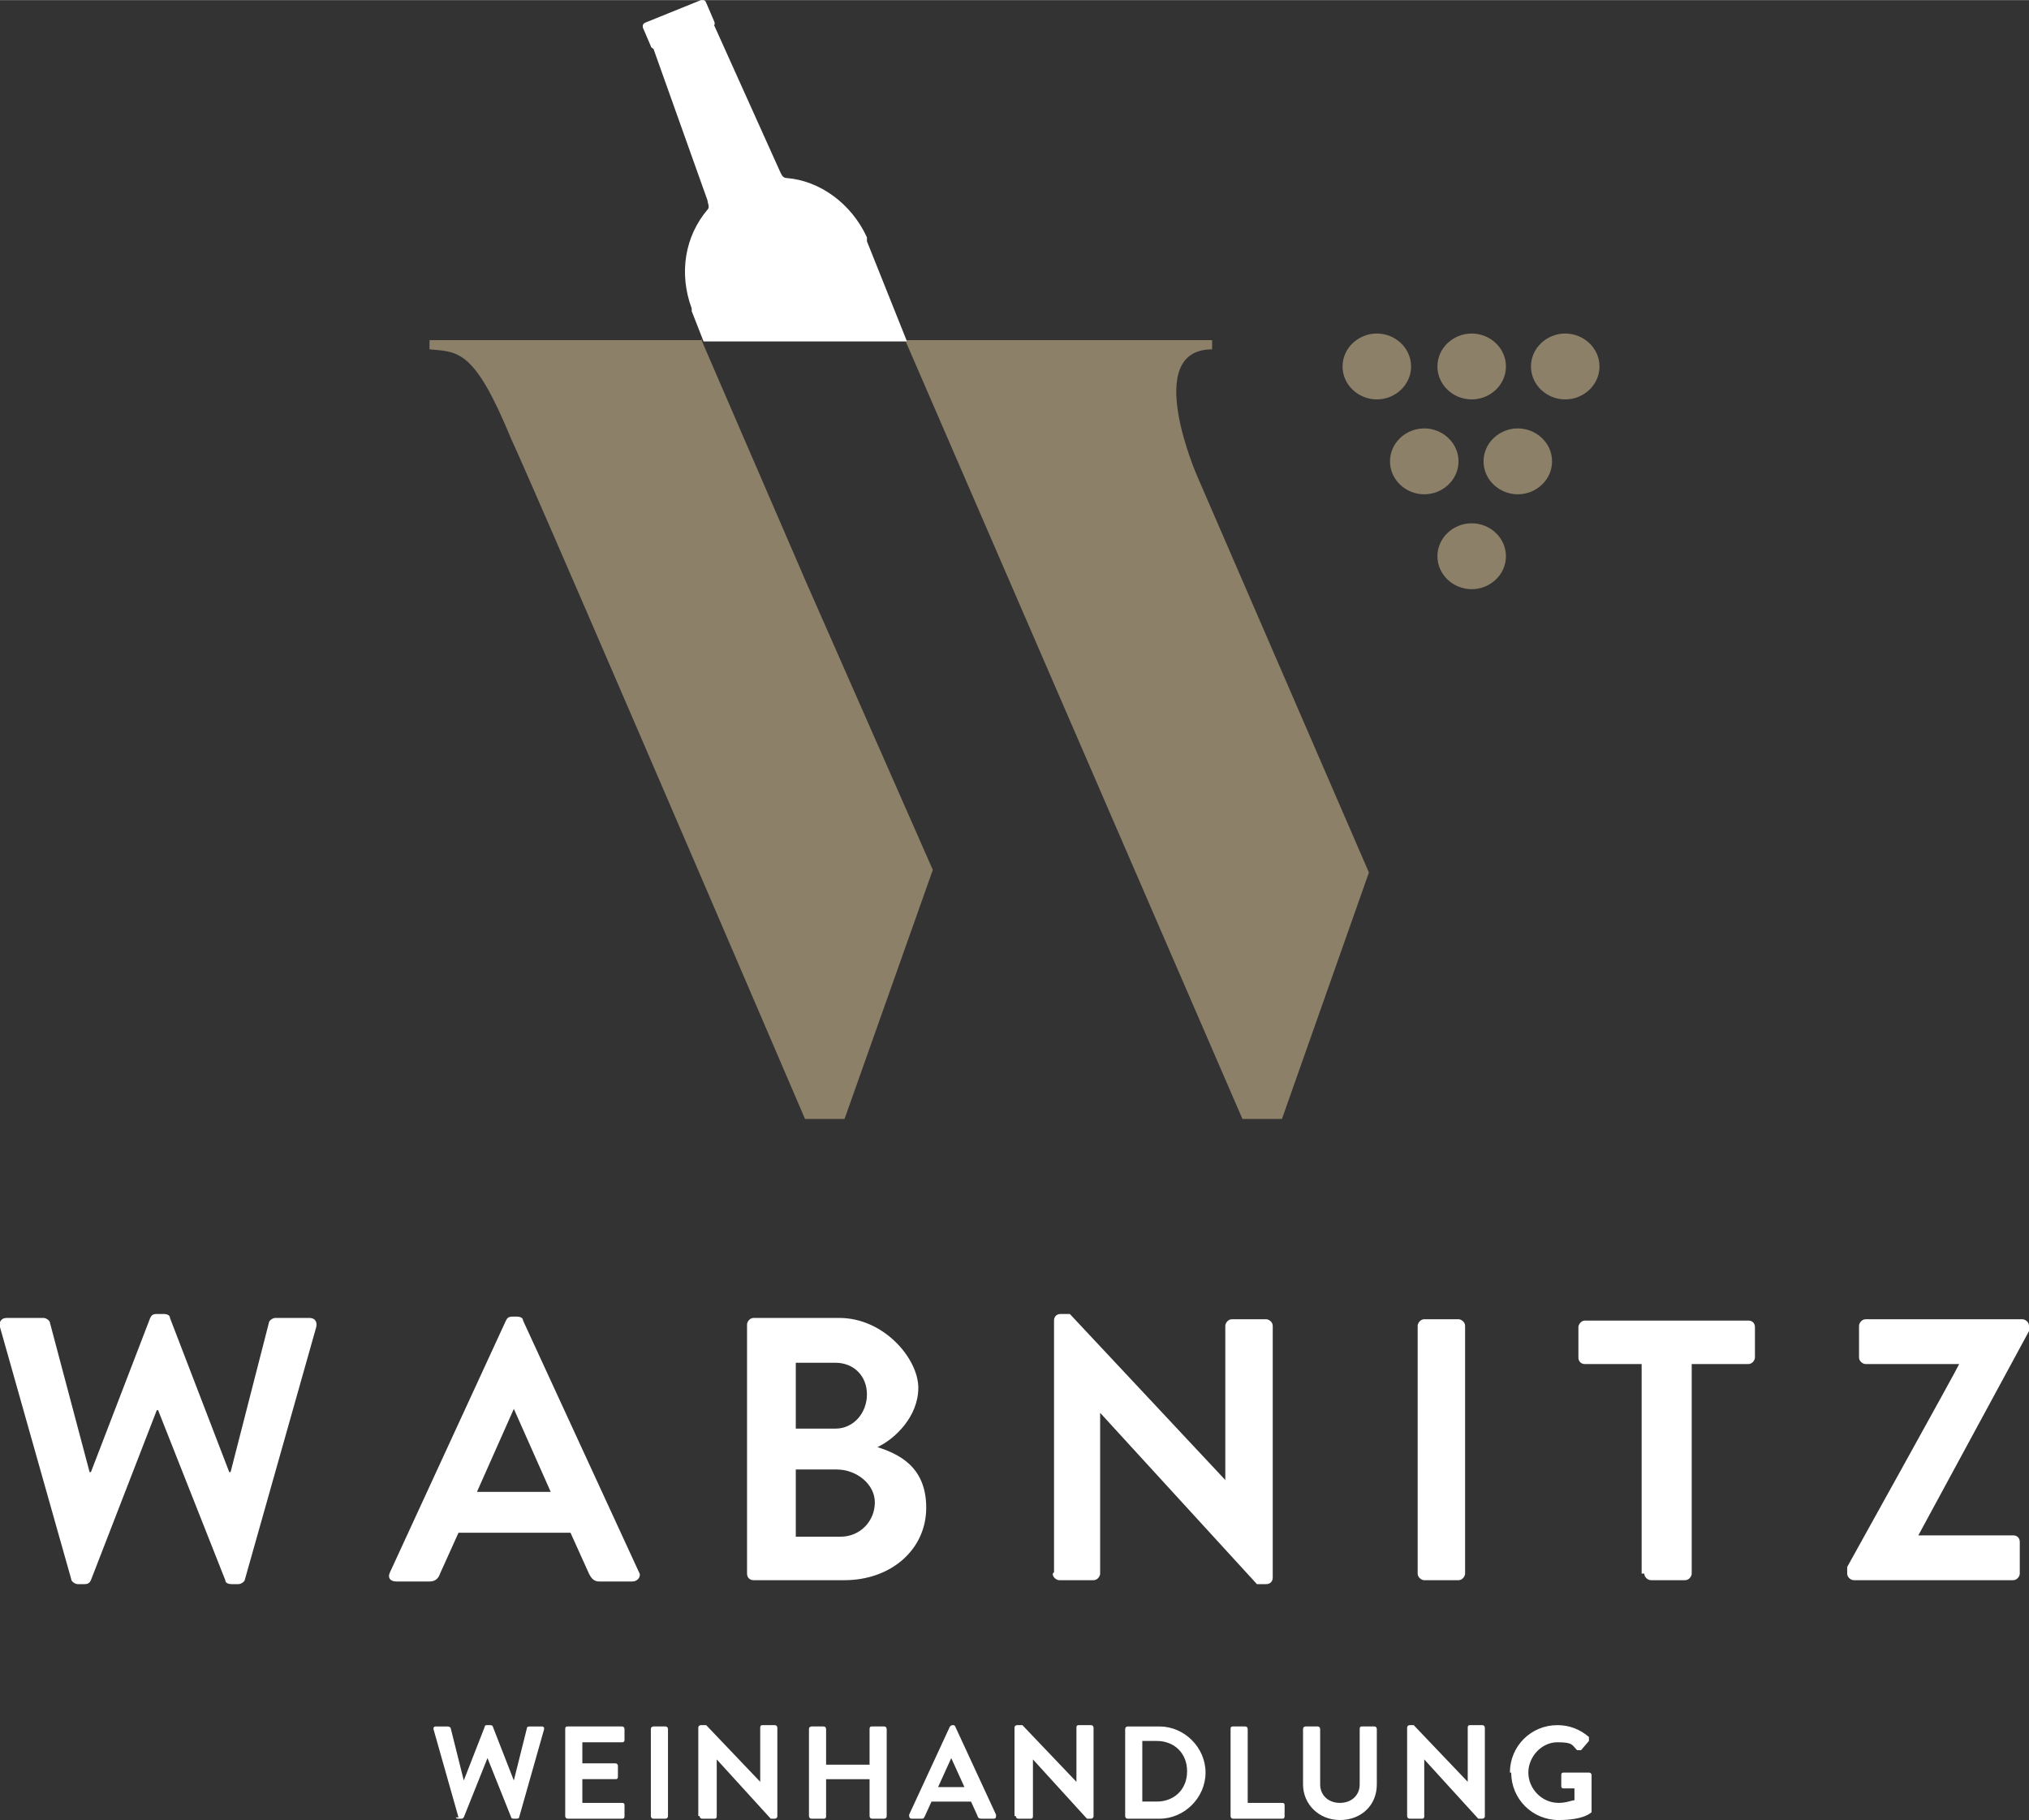 <?xml version="1.0" encoding="UTF-8"?>
<svg id="Ebene_1" xmlns="http://www.w3.org/2000/svg" width="54.3mm" height="48.7mm" xmlns:xlink="http://www.w3.org/1999/xlink" version="1.1" viewBox="0 0 154 138.1">
  <rect x="0" y="0" width="154" height="138.1" fill="#333333" stroke="none"/>
  <!-- Generator: Adobe Illustrator 29.3.0, SVG Export Plug-In . SVG Version: 2.1.0 Build 146)  -->
  <defs>
    <style>
      .st0, .st1 {
        fill: none;
      }

      .st1 {
        stroke: #1d1d1b;
      }

      .st2 {
        clip-path: url(#clippath-1);
      }

      .st3 {
        clip-path: url(#clippath-2);
      }

      .st4 {
        fill: #fff;
      }

      .st5 {
        fill: #8d8069;
      }

      .st6 {
        clip-path: url(#clippath);
      }
    </style>
    <clipPath id="clippath">
      <rect class="st0" width="154" height="138.1"/>
    </clipPath>
    <clipPath id="clippath-1">
      <rect class="st0" width="154" height="138.1"/>
    </clipPath>
    <clipPath id="clippath-2">
      <rect class="st0" width="154" height="138.1"/>
    </clipPath>
  </defs>
  <g class="st6">
    <path class="st5" d="M94.3,84.9h3l6.6-18.7-13-30s-4.3-9.7,1.1-9.7v-.7h-23.3"/>
    <path class="st5" d="M53.3,25.8h-20.7v.7c2.2.2,3.4,0,6.2,6.8,0,0,1.1,2.2,22.3,51.6h3l6.7-18.9-9.6-21.8-8-18.5Z"/>
    <path class="st4" d="M68.8,25.8l-3-7.5v-.3c-1.2-2.6-3.6-4.3-6.1-4.5h0c-.3,0-.4-.3-.5-.5l-5-11.1c.1-.1,0-.3,0-.3l-.6-1.4c-.1-.3-.4-.2-.4-.2l-4.2,1.7c-.3.1-.2.4-.2.4l.6,1.4c0,.1.2.2.2.2l4.1,11.5c0,.2.2.5,0,.7h0c-1.7,2-2.2,4.8-1.2,7.5,0,.1,0,.1,0,.2h0c0,0,.9,2.3.9,2.3h15.4Z"/>
    <path class="st5" d="M81.8,57.1"/>
  </g>
  <path class="st1" d="M81.8,57.1"/>
  <g class="st2">
    <path class="st5" d="M99.7,57.1"/>
  </g>
  <path class="st1" d="M99.7,57.1"/>
  <g class="st3">
    <path class="st5" d="M109.1,42.2c0,1.4,1.2,2.5,2.6,2.5s2.6-1.1,2.6-2.5-1.2-2.5-2.6-2.5-2.6,1.1-2.6,2.5"/>
    <path class="st5" d="M101.9,27.8c0,1.4,1.2,2.5,2.6,2.5s2.6-1.1,2.6-2.5-1.2-2.5-2.6-2.5-2.6,1.1-2.6,2.5"/>
    <path class="st5" d="M109.1,27.8c0,1.4,1.2,2.5,2.6,2.5s2.6-1.1,2.6-2.5-1.2-2.5-2.6-2.5-2.6,1.1-2.6,2.5"/>
    <path class="st5" d="M116.2,27.8c0,1.4,1.2,2.5,2.6,2.5s2.6-1.1,2.6-2.5-1.2-2.5-2.6-2.5-2.6,1.1-2.6,2.5"/>
    <path class="st5" d="M105.5,35c0,1.4,1.2,2.5,2.6,2.5s2.6-1.1,2.6-2.5-1.2-2.5-2.6-2.5-2.6,1.1-2.6,2.5"/>
    <path class="st5" d="M112.6,35c0,1.4,1.2,2.5,2.6,2.5s2.6-1.1,2.6-2.5-1.2-2.5-2.6-2.5-2.6,1.1-2.6,2.5"/>
    <path class="st4" d="M140.2,119.4c0,.3.3.5.5.5h12.1c.3,0,.5-.3.5-.5v-2.4c0-.3-.2-.5-.5-.5h-7.2c0,0,8.4-15.5,8.4-15.5v-.4c0-.3-.3-.5-.5-.5h-11.9c-.3,0-.5.3-.5.5v2.4c0,.3.3.5.5.5h7.1c0,.1-8.5,15.4-8.5,15.4v.5ZM124.8,119.4c0,.3.3.5.5.5h2.6c.3,0,.5-.3.5-.5v-15.9h4.3c.3,0,.5-.3.5-.5v-2.3c0-.3-.2-.5-.5-.5h-12.4c-.3,0-.5.3-.5.5v2.3c0,.3.2.5.5.5h4.3v15.9ZM107.6,119.4c0,.3.3.5.5.5h2.6c.3,0,.5-.3.5-.5v-18.8c0-.3-.3-.5-.5-.5h-2.6c-.3,0-.5.3-.5.5v18.8ZM79.9,119.4c0,.3.3.5.5.5h2.6c.3,0,.5-.3.5-.5v-12.2h0l11.9,13h.7c.3,0,.5-.2.5-.5v-19.1c0-.3-.3-.5-.5-.5h-2.6c-.3,0-.5.3-.5.5v11.7h0l-11.8-12.6h-.7c-.3,0-.5.2-.5.5v19.1ZM60.4,116.6v-5.1h3.1c1.5,0,2.9,1.1,2.9,2.5s-1.1,2.6-2.6,2.6h-3.4ZM60.4,108.4v-5h3c1.4,0,2.4,1,2.4,2.4s-1,2.6-2.4,2.6h-3ZM56.7,119.4c0,.3.2.5.5.5h6.9c3.5,0,6.2-2.3,6.2-5.5s-2.2-4.1-3.7-4.6c1.3-.6,3.1-2.3,3.1-4.5s-2.6-5.3-6-5.3h-6.5c-.3,0-.5.3-.5.5v18.8ZM36.2,113.2l2.8-6.3h0l2.8,6.3h-5.7ZM30.1,120h2.5c.5,0,.7-.3.8-.6l1.4-3.1h8.5l1.4,3.1c.2.4.4.6.8.6h2.5c.4,0,.7-.4.5-.7l-8.8-19.1c0-.2-.2-.3-.5-.3h-.3c-.3,0-.4.1-.5.3l-8.8,19.1c-.2.4,0,.7.5.7M5.4,119.8c0,.2.3.4.5.4h.5c.3,0,.4-.1.5-.3l5-12.9h.1l5.1,12.9c0,.2.2.3.5.3h.5c.2,0,.5-.2.5-.4l5.4-19.1c.1-.4-.1-.7-.5-.7h-2.6c-.2,0-.5.2-.5.4l-2.9,11.3h-.1l-4.5-11.7c0-.2-.2-.3-.5-.3h-.5c-.3,0-.4.1-.5.3l-4.5,11.7h-.1l-3-11.3c0-.2-.3-.4-.5-.4H.5c-.4,0-.6.3-.5.7l5.4,19.1Z"/>
    <path class="st4" d="M114.7,134.5c0,2,1.6,3.6,3.6,3.6s2.5-.6,2.5-.6c0,0,0,0,0-.2v-2.6c0,0,0-.2-.2-.2h-1.9c-.1,0-.2,0-.2.2v.8c0,.1,0,.2.2.2h.8v.9c-.2,0-.6.2-1.2.2-1.3,0-2.3-1.1-2.3-2.3s1-2.3,2.2-2.3,1.1.2,1.5.6c0,0,.2,0,.3,0l.6-.7c0,0,0-.2,0-.3-.7-.6-1.5-.9-2.4-.9-2,0-3.6,1.6-3.6,3.6M106.8,137.8c0,0,0,.2.2.2h.9c.1,0,.2,0,.2-.2v-4.3h0l4.1,4.5s0,0,.2,0h.1c0,0,.2,0,.2-.2v-6.7c0,0,0-.2-.2-.2h-.9c-.1,0-.2,0-.2.2v4.1h0l-4.1-4.3c0,0,0,0-.2,0h-.1c0,0-.2,0-.2.2v6.7ZM98.9,135.4c0,1.5,1.2,2.7,2.8,2.7s2.8-1.1,2.8-2.7v-4.2c0,0,0-.2-.2-.2h-.9c-.1,0-.2,0-.2.2v4.2c0,.8-.6,1.4-1.5,1.4s-1.5-.6-1.5-1.4v-4.2c0,0,0-.2-.2-.2h-.9c0,0-.2,0-.2.2v4.2ZM93.4,137.8c0,0,0,.2.2.2h3.7c.1,0,.2,0,.2-.2v-.8c0-.1,0-.2-.2-.2h-2.6v-5.6c0,0,0-.2-.2-.2h-.9c-.1,0-.2,0-.2.2v6.6ZM86.7,136.7v-4.6h1.1c1.3,0,2.3.9,2.3,2.3s-1,2.3-2.3,2.3h-1.1ZM85.4,137.8c0,0,0,.2.2.2h2.4c1.9,0,3.5-1.6,3.5-3.5s-1.6-3.5-3.5-3.5h-2.4c0,0-.2,0-.2.2v6.6ZM77.1,137.8c0,0,0,.2.2.2h.9c.1,0,.2,0,.2-.2v-4.3h0l4.1,4.5c0,0,0,0,.2,0h.1c0,0,.2,0,.2-.2v-6.7c0,0,0-.2-.2-.2h-.9c-.1,0-.2,0-.2.2v4.1h0l-4.1-4.3c0,0,0,0-.2,0h-.2c0,0-.2,0-.2.2v6.7ZM71.2,135.6l1-2.2h0l1,2.2h-2ZM69,138h.9c.2,0,.2,0,.3-.2l.5-1.1h3l.5,1.1c0,.1.1.2.3.2h.9c.2,0,.2-.1.2-.3l-3.1-6.7c0,0,0-.1-.2-.1h0c0,0-.1,0-.2.1l-3.1,6.7c0,.1,0,.3.2.3M61.4,137.8c0,0,0,.2.2.2h.9c.1,0,.2,0,.2-.2v-2.8h3.3v2.8c0,0,0,.2.2.2h.9c0,0,.2,0,.2-.2v-6.6c0,0,0-.2-.2-.2h-.9c-.1,0-.2,0-.2.2v2.7h-3.3v-2.7c0,0,0-.2-.2-.2h-.9c0,0-.2,0-.2.2v6.6ZM53.1,137.8c0,0,0,.2.2.2h.9c.1,0,.2,0,.2-.2v-4.3h0l4.1,4.5s0,0,.2,0h.1c0,0,.2,0,.2-.2v-6.7c0,0,0-.2-.2-.2h-.9c-.1,0-.2,0-.2.2v4.1h0l-4.1-4.3c0,0,0,0-.2,0h-.2c0,0-.2,0-.2.2v6.7ZM49.4,137.8c0,0,0,.2.2.2h.9c0,0,.2,0,.2-.2v-6.6c0,0,0-.2-.2-.2h-.9c0,0-.2,0-.2.2v6.6ZM42.9,137.8c0,0,0,.2.2.2h4.1c.1,0,.2,0,.2-.2v-.8c0-.1,0-.2-.2-.2h-3v-1.8h2.5c.1,0,.2,0,.2-.2v-.8c0,0,0-.2-.2-.2h-2.5v-1.6h3c.1,0,.2,0,.2-.2v-.8c0,0,0-.2-.2-.2h-4.1c-.1,0-.2,0-.2.2v6.6ZM34.6,137.9c0,0,0,.1.2.1h.2c.1,0,.1,0,.2-.1l1.8-4.5h0l1.8,4.5c0,0,0,.1.2.1h.2c0,0,.2,0,.2-.1l1.9-6.7c0-.1,0-.2-.2-.2h-.9c0,0-.2,0-.2.1l-1,4h0l-1.6-4.1c0,0,0-.1-.2-.1h-.2c-.1,0-.2,0-.2.1l-1.6,4.1h0l-1-4c0,0-.1-.1-.2-.1h-.9c-.1,0-.2,0-.2.2l1.9,6.7Z"/>
  </g>
</svg>